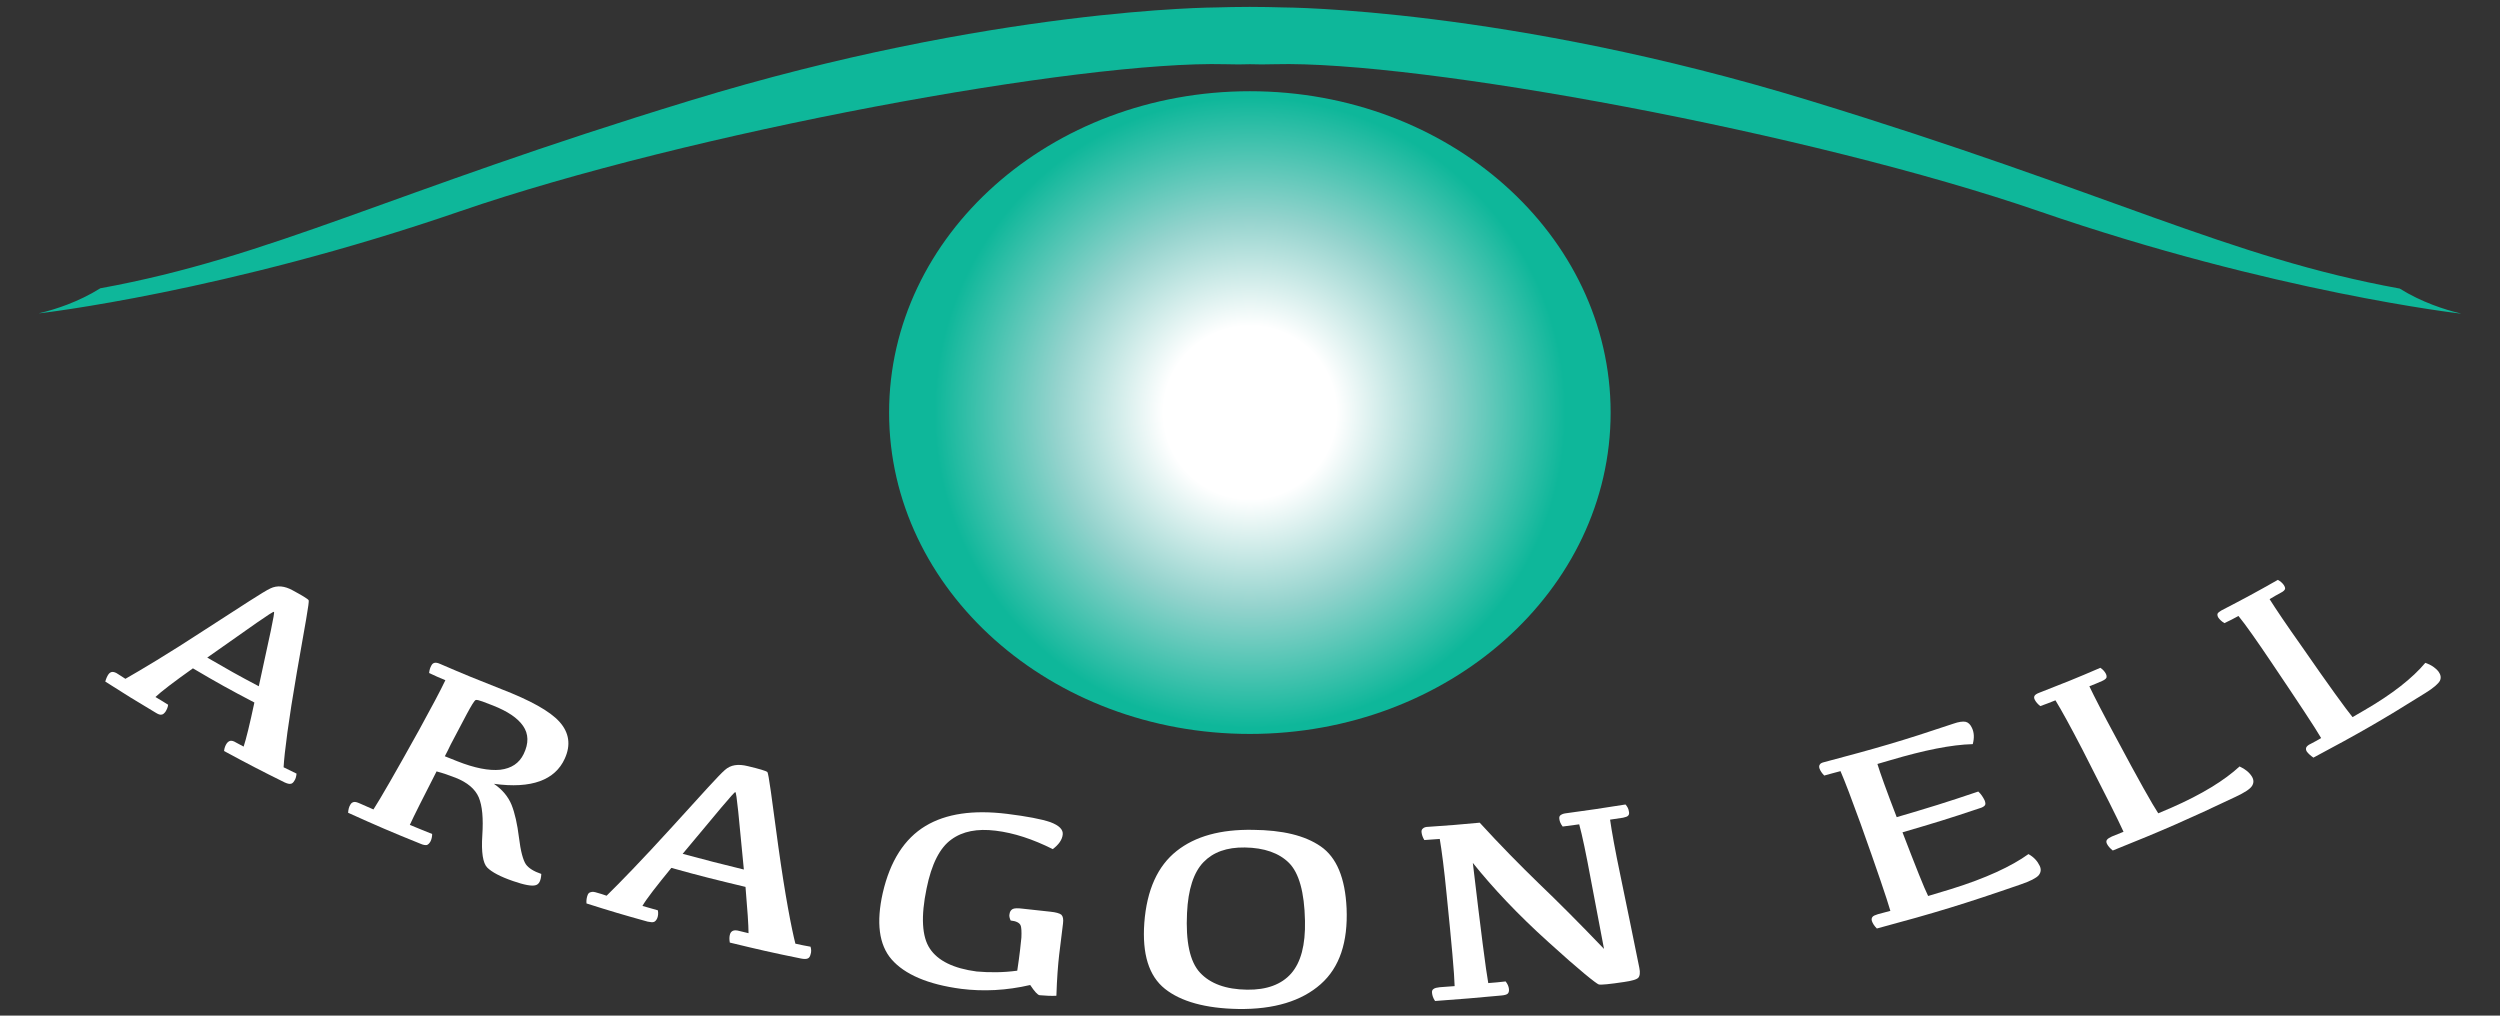 <?xml version="1.0" encoding="utf-8"?>
<!-- Generator: Adobe Illustrator 22.0.1, SVG Export Plug-In . SVG Version: 6.00 Build 0)  -->
<svg version="1.1" id="Vrstva_1" xmlns="http://www.w3.org/2000/svg" xmlns:xlink="http://www.w3.org/1999/xlink" x="0px" y="0px"
	 viewBox="0 0 90.71 36.85" style="enable-background:new 0 0 90.71 36.85;" xml:space="preserve">
<rect x="0" y="0" width="90.71" height="36.85" fill="#333333" stroke="none"/>
<radialGradient id="SVGID_1_" cx="45.354" cy="14.968" r="12.393" gradientUnits="userSpaceOnUse">
	<stop  offset="0.253" style="stop-color:#FFFFFF"/>
	<stop  offset="0.57" style="stop-color:#94D3CD"/>
	<stop  offset="0.924" style="stop-color:#0EB79A"/>
</radialGradient>
<ellipse style="fill:url(#SVGID_1_);" cx="45.35" cy="14.97" rx="13.09" ry="11.66"/>
<path style="fill:#0EB79A;" d="M89.27,11.37c-0.55-0.13-1.4-0.4-2.2-0.9c-6.22-1.13-10.48-3.48-21.41-6.82
	C54.69,0.29,46.58,0.27,46.58,0.27s0,0,0,0c-0.37-0.01-0.79-0.02-1.24-0.02c-0.44,0-0.85,0.01-1.22,0.02l0,0
	c0,0-8.1,0.02-19.08,3.38C14.12,6.98,9.85,9.33,3.64,10.46c-0.8,0.5-1.64,0.77-2.2,0.9l-0.02,0.01c0,0,6.76-0.77,15.29-3.71
	C25,4.81,39.21,2.19,44.46,2.33c0.34,0.01,0.64,0.01,0.9,0c0.26,0.01,0.55,0.01,0.9,0C51.5,2.19,65.71,4.81,74,7.67
	c8.53,2.94,15.29,3.71,15.29,3.71L89.27,11.37z"/>
<g>
	<g>
		<path style="fill:#FFFFFF;" d="M10.62,21.42c0.35,0.19,0.55,0.31,0.58,0.36c0.03,0.05-0.13,0.91-0.43,2.62
			c-0.3,1.74-0.45,2.9-0.48,3.44c0.19,0.09,0.28,0.14,0.47,0.23c-0.01,0.1-0.03,0.19-0.08,0.26c-0.04,0.07-0.09,0.11-0.14,0.11
			c-0.05,0.01-0.12-0.01-0.21-0.05c-0.89-0.44-1.33-0.67-2.2-1.14c0.01-0.11,0.05-0.21,0.1-0.28c0.04-0.05,0.08-0.08,0.13-0.09
			c0.05-0.01,0.12,0.01,0.2,0.06c0.11,0.06,0.17,0.09,0.28,0.15c0.09-0.27,0.22-0.8,0.39-1.6C8.33,25.02,7.88,24.77,7,24.25
			c-0.69,0.49-1.15,0.84-1.36,1.04c0.19,0.11,0.28,0.17,0.46,0.28c-0.01,0.1-0.05,0.18-0.1,0.26c-0.05,0.06-0.09,0.1-0.15,0.1
			c-0.05,0.01-0.12-0.02-0.2-0.07c-0.74-0.44-1.11-0.67-1.83-1.13c0.03-0.11,0.07-0.2,0.12-0.27c0.04-0.05,0.09-0.08,0.14-0.08
			c0.05,0,0.12,0.02,0.19,0.07c0.11,0.07,0.17,0.11,0.28,0.18c0.56-0.32,1.54-0.9,2.9-1.79c1.35-0.87,2.12-1.38,2.36-1.49
			C10.06,21.23,10.33,21.26,10.62,21.42z M7.52,23.86c0.74,0.43,1.11,0.64,1.87,1.04c0.39-1.79,0.59-2.68,0.55-2.7
			C9.89,22.18,9.11,22.74,7.52,23.86z"/>
		<path style="fill:#FFFFFF;" d="M14.87,29.93c0.32,0.13,0.48,0.2,0.81,0.33c0,0.1-0.02,0.19-0.06,0.27
			c-0.04,0.07-0.08,0.11-0.13,0.13c-0.05,0.01-0.13,0-0.22-0.04c-1.07-0.43-1.6-0.66-2.64-1.13c0.01-0.12,0.03-0.21,0.08-0.29
			c0.03-0.06,0.08-0.09,0.13-0.1c0.05-0.01,0.12,0.01,0.21,0.05c0.2,0.09,0.3,0.13,0.5,0.22c0.24-0.37,0.8-1.34,1.66-2.89
			c0.45-0.82,0.77-1.42,0.95-1.8c-0.24-0.1-0.36-0.15-0.59-0.26c0.01-0.11,0.04-0.2,0.08-0.27c0.03-0.06,0.07-0.09,0.12-0.1
			c0.05-0.01,0.11,0,0.2,0.04c0.88,0.38,1.32,0.56,2.21,0.91c1.06,0.41,1.77,0.8,2.12,1.19c0.35,0.39,0.42,0.84,0.19,1.34
			c-0.35,0.77-1.2,1.1-2.57,0.91c0.31,0.21,0.52,0.47,0.64,0.76c0.12,0.3,0.21,0.7,0.27,1.19c0.06,0.5,0.15,0.82,0.25,0.97
			c0.1,0.14,0.29,0.26,0.56,0.35c-0.01,0.24-0.08,0.38-0.21,0.41c-0.13,0.04-0.41-0.01-0.81-0.15c-0.47-0.16-0.78-0.33-0.94-0.49
			c-0.16-0.16-0.22-0.56-0.18-1.17c0.04-0.62,0-1.07-0.13-1.38c-0.13-0.3-0.41-0.54-0.84-0.71c-0.23-0.09-0.46-0.17-0.69-0.23
			C15.35,28.95,15.02,29.6,14.87,29.93z M16.14,27.44c0.18,0.07,0.27,0.11,0.45,0.18c0.63,0.25,1.15,0.35,1.56,0.31
			c0.41-0.05,0.69-0.24,0.85-0.57c0.19-0.39,0.18-0.73-0.02-1.02c-0.2-0.29-0.56-0.53-1.09-0.74c-0.24-0.09-0.56-0.23-0.63-0.2
			c-0.1,0.04-0.45,0.76-0.91,1.62C16.27,27.19,16.23,27.27,16.14,27.44z"/>
		<path style="fill:#FFFFFF;" d="M27.14,27.8c0.42,0.1,0.65,0.17,0.7,0.21c0.05,0.04,0.16,0.93,0.4,2.7
			c0.25,1.8,0.48,2.98,0.62,3.53c0.22,0.05,0.33,0.07,0.55,0.11c0.03,0.1,0.03,0.2,0,0.28c-0.02,0.08-0.05,0.13-0.11,0.15
			c-0.05,0.02-0.13,0.02-0.23,0c-1.04-0.21-1.56-0.33-2.59-0.58c-0.02-0.12-0.02-0.22,0.01-0.31c0.02-0.06,0.06-0.1,0.11-0.12
			c0.05-0.02,0.13-0.02,0.23,0.01c0.13,0.03,0.2,0.05,0.33,0.08c0-0.29-0.04-0.85-0.11-1.68c-1.08-0.26-1.62-0.39-2.69-0.69
			c-0.54,0.66-0.9,1.12-1.05,1.38c0.22,0.06,0.34,0.1,0.56,0.16c0.02,0.1,0.01,0.2-0.02,0.28c-0.03,0.07-0.07,0.12-0.12,0.14
			c-0.05,0.02-0.13,0.01-0.23-0.01c-0.9-0.25-1.34-0.38-2.22-0.66c-0.01-0.12,0.01-0.22,0.04-0.3c0.02-0.06,0.06-0.1,0.12-0.11
			c0.05-0.02,0.13-0.01,0.22,0.02c0.14,0.04,0.21,0.06,0.35,0.11c0.47-0.46,1.28-1.29,2.38-2.5c1.09-1.2,1.71-1.89,1.91-2.06
			C26.51,27.75,26.78,27.71,27.14,27.8z M24.77,30.98c0.88,0.24,1.33,0.35,2.22,0.57c-0.18-1.87-0.26-2.8-0.31-2.81
			C26.64,28.73,26.02,29.48,24.77,30.98z"/>
		<path style="fill:#FFFFFF;" d="M36.91,35.22c0.09-0.59,0.13-0.99,0.15-1.2c0.01-0.21,0-0.35-0.02-0.42
			c-0.02-0.07-0.07-0.11-0.13-0.14c-0.06-0.03-0.14-0.05-0.24-0.06c-0.04-0.09-0.06-0.17-0.04-0.24c0.01-0.09,0.06-0.15,0.12-0.18
			c0.07-0.03,0.18-0.03,0.35-0.01c0.4,0.04,0.61,0.07,1.01,0.11c0.2,0.02,0.34,0.06,0.4,0.11c0.06,0.06,0.08,0.16,0.06,0.32
			c-0.06,0.46-0.08,0.68-0.14,1.14c-0.04,0.35-0.08,0.84-0.1,1.48c-0.18,0.01-0.38,0-0.61-0.02c-0.07-0.01-0.18-0.13-0.34-0.37
			c-0.86,0.2-1.7,0.24-2.5,0.14c-1.22-0.16-2.06-0.53-2.53-1.07c-0.46-0.53-0.56-1.34-0.32-2.41c0.27-1.17,0.79-1.97,1.55-2.43
			c0.75-0.45,1.73-0.59,2.96-0.44c0.72,0.09,1.25,0.19,1.57,0.3c0.32,0.12,0.47,0.27,0.45,0.45c-0.02,0.19-0.14,0.36-0.36,0.53
			c-0.72-0.36-1.41-0.59-2.08-0.67c-0.66-0.08-1.19,0.02-1.6,0.32c-0.42,0.3-0.72,0.89-0.9,1.78c-0.21,1.01-0.17,1.75,0.12,2.18
			c0.29,0.44,0.86,0.72,1.7,0.83C35.9,35.29,36.41,35.29,36.91,35.22z"/>
		<path style="fill:#FFFFFF;" d="M41.52,33.49c0.09-1.21,0.49-2.07,1.17-2.61c0.68-0.54,1.6-0.79,2.77-0.77
			c1.07,0.01,1.88,0.2,2.46,0.6c0.58,0.4,0.89,1.15,0.94,2.25c0.05,1.22-0.25,2.14-0.94,2.75c-0.69,0.61-1.69,0.92-2.99,0.9
			c-1.19-0.02-2.08-0.27-2.66-0.73C41.68,35.41,41.44,34.61,41.52,33.49z M43.07,33.13c-0.05,1.03,0.1,1.76,0.47,2.16
			c0.37,0.4,0.94,0.61,1.71,0.62c0.71,0.01,1.25-0.19,1.6-0.59c0.35-0.4,0.52-1.03,0.5-1.91c-0.02-1.04-0.22-1.74-0.58-2.1
			c-0.36-0.36-0.9-0.55-1.6-0.56c-0.66-0.01-1.15,0.17-1.5,0.53C43.31,31.65,43.11,32.27,43.07,33.13z"/>
		<path style="fill:#FFFFFF;" d="M51.83,30c0.75-0.05,1.12-0.08,1.86-0.15c0.74,0.81,1.46,1.54,2.14,2.2
			c0.69,0.66,1.48,1.45,2.37,2.38c-0.19-1.02-0.29-1.53-0.48-2.53c-0.17-0.92-0.31-1.59-0.42-1.99c-0.24,0.03-0.36,0.05-0.6,0.08
			c-0.07-0.09-0.11-0.18-0.12-0.27c-0.01-0.06,0-0.11,0.04-0.14c0.04-0.03,0.1-0.06,0.19-0.07c0.87-0.12,1.31-0.18,2.17-0.32
			c0.07,0.08,0.11,0.16,0.12,0.24c0.02,0.07,0.01,0.13-0.02,0.16c-0.03,0.04-0.1,0.06-0.19,0.08c-0.19,0.03-0.28,0.04-0.47,0.07
			c0.06,0.42,0.18,1.1,0.38,2.05c0.27,1.31,0.41,1.98,0.68,3.32c0.04,0.18,0.02,0.31-0.04,0.37c-0.06,0.06-0.23,0.11-0.51,0.15
			c-0.53,0.08-0.84,0.11-0.92,0.09c-0.08-0.02-0.71-0.52-1.83-1.54c-1.11-1-2.01-1.96-2.74-2.87c0.29,2.46,0.48,3.93,0.56,4.36
			c0.25-0.02,0.38-0.03,0.63-0.06c0.07,0.09,0.11,0.18,0.12,0.27c0.01,0.08-0.01,0.14-0.04,0.17c-0.04,0.04-0.12,0.06-0.23,0.07
			c-0.96,0.09-1.45,0.13-2.41,0.2c-0.07-0.1-0.1-0.2-0.11-0.29c-0.01-0.07,0.01-0.12,0.06-0.15c0.04-0.03,0.12-0.05,0.22-0.06
			c0.22-0.02,0.32-0.02,0.54-0.04c-0.01-0.44-0.11-1.55-0.29-3.32c-0.09-0.93-0.18-1.61-0.25-2.02c-0.22,0.02-0.34,0.02-0.56,0.04
			c-0.06-0.1-0.09-0.19-0.1-0.28c-0.01-0.06,0.01-0.11,0.05-0.14C51.67,30.02,51.74,30,51.83,30z"/>
		<path style="fill:#FFFFFF;" d="M66.2,27.65c1.89-0.5,2.83-0.77,4.67-1.39c0.2-0.07,0.35-0.09,0.45-0.07
			c0.09,0.02,0.17,0.09,0.23,0.22c0.08,0.17,0.09,0.36,0.03,0.59c-0.78,0.02-1.76,0.22-2.98,0.58c-0.19,0.06-0.29,0.08-0.48,0.14
			c0.1,0.33,0.33,0.97,0.7,1.93c1.19-0.35,1.78-0.53,2.96-0.93c0.1,0.09,0.17,0.2,0.23,0.32c0.03,0.08,0.04,0.14,0.01,0.18
			c-0.03,0.04-0.09,0.08-0.2,0.11c-1.1,0.37-1.66,0.54-2.79,0.87c0.48,1.25,0.79,2.03,0.93,2.31c0.33-0.1,0.5-0.15,0.83-0.25
			c1.26-0.39,2.2-0.83,2.81-1.27c0.2,0.11,0.33,0.26,0.41,0.43c0.06,0.13,0.04,0.24-0.04,0.34c-0.09,0.1-0.3,0.21-0.65,0.33
			c-2.05,0.71-3.1,1.03-5.22,1.6c-0.09-0.09-0.15-0.18-0.18-0.27c-0.02-0.06-0.01-0.11,0.02-0.15c0.03-0.04,0.1-0.07,0.2-0.1
			c0.18-0.05,0.27-0.07,0.45-0.12c-0.12-0.42-0.48-1.48-1.08-3.16c-0.32-0.88-0.56-1.52-0.73-1.91c-0.24,0.06-0.36,0.1-0.59,0.16
			c-0.08-0.08-0.14-0.17-0.17-0.25c-0.02-0.06-0.02-0.11,0.01-0.15C66.05,27.7,66.11,27.67,66.2,27.65z"/>
		<path style="fill:#FFFFFF;" d="M78.31,29.51c0.19-0.08,0.28-0.12,0.47-0.2c1.12-0.49,1.94-1,2.48-1.5
			c0.2,0.09,0.36,0.22,0.45,0.37c0.07,0.12,0.07,0.23,0,0.34c-0.07,0.11-0.27,0.24-0.59,0.39c-1.75,0.83-2.64,1.22-4.46,1.95
			c-0.1-0.08-0.17-0.16-0.21-0.24c-0.03-0.06-0.03-0.11,0-0.15c0.03-0.04,0.09-0.08,0.18-0.12c0.17-0.07,0.25-0.1,0.42-0.17
			c-0.18-0.4-0.68-1.4-1.49-2.98c-0.43-0.83-0.76-1.43-0.98-1.79c-0.22,0.09-0.33,0.13-0.55,0.21c-0.09-0.07-0.16-0.15-0.2-0.23
			c-0.03-0.06-0.03-0.1-0.01-0.14c0.02-0.04,0.08-0.08,0.16-0.11c0.9-0.35,1.35-0.53,2.23-0.91c0.09,0.06,0.15,0.13,0.19,0.2
			c0.04,0.07,0.04,0.12,0.03,0.16c-0.02,0.04-0.07,0.08-0.16,0.12c-0.18,0.08-0.28,0.12-0.46,0.19c0.18,0.38,0.5,1,0.96,1.85
			C77.59,28.29,78.11,29.21,78.31,29.51z"/>
		<path style="fill:#FFFFFF;" d="M85.36,26.02c0.17-0.1,0.26-0.15,0.43-0.25c1.02-0.59,1.75-1.17,2.21-1.72
			c0.21,0.07,0.37,0.18,0.48,0.32c0.08,0.11,0.1,0.22,0.05,0.33c-0.06,0.11-0.23,0.26-0.52,0.44c-1.58,0.99-2.4,1.46-4.07,2.35
			c-0.1-0.07-0.18-0.14-0.24-0.22c-0.03-0.05-0.04-0.1-0.02-0.15c0.02-0.04,0.07-0.09,0.16-0.13c0.15-0.08,0.23-0.12,0.38-0.21
			c-0.22-0.38-0.83-1.3-1.82-2.77c-0.52-0.77-0.91-1.33-1.18-1.66c-0.2,0.11-0.3,0.16-0.51,0.26c-0.1-0.06-0.17-0.13-0.22-0.2
			c-0.03-0.05-0.04-0.1-0.03-0.14c0.02-0.04,0.07-0.08,0.14-0.12c0.83-0.43,1.24-0.65,2.05-1.11c0.09,0.05,0.16,0.11,0.21,0.18
			c0.04,0.06,0.06,0.11,0.05,0.15c-0.01,0.04-0.06,0.09-0.14,0.13c-0.17,0.09-0.25,0.14-0.42,0.24c0.22,0.35,0.61,0.93,1.17,1.72
			C84.51,24.89,85.13,25.74,85.36,26.02z"/>
	</g>
</g>
<g>
</g>
<g>
</g>
<g>
</g>
<g>
</g>
<g>
</g>
<g>
</g>
</svg>
